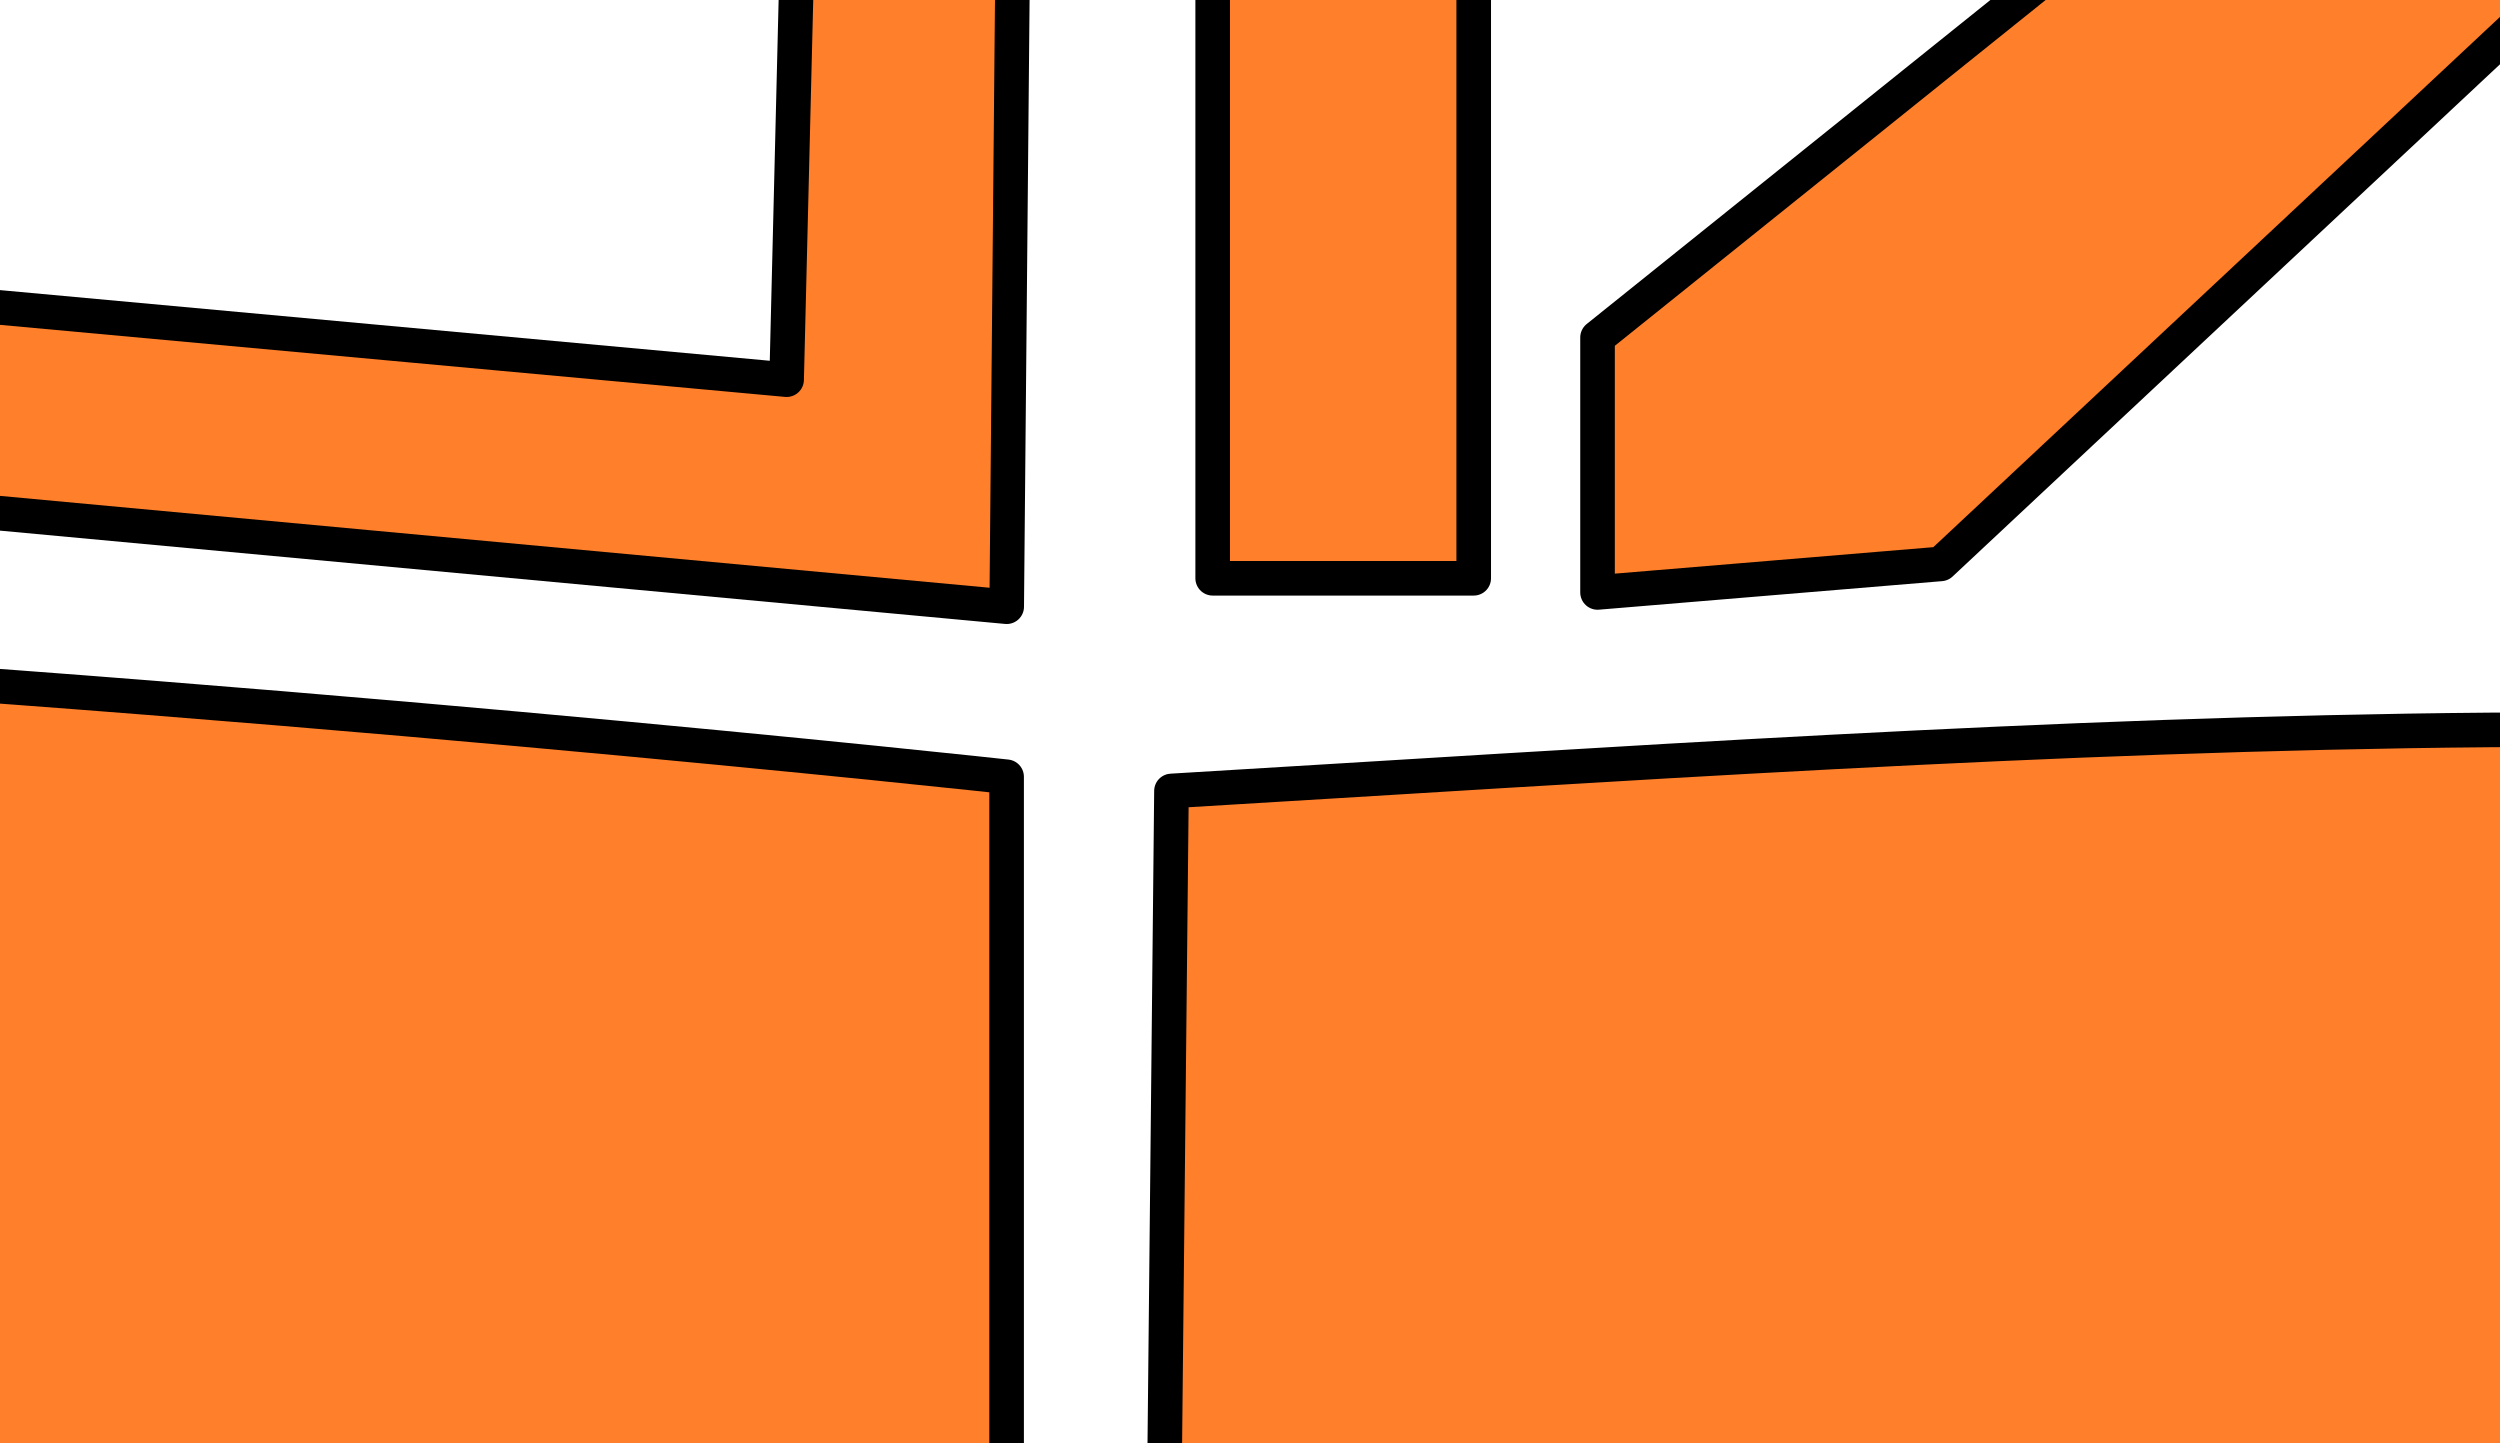 <?xml version="1.0"?><svg width="361.298" height="208.571" xmlns="http://www.w3.org/2000/svg">

 <g>
  <title>Layer 1</title>
  <g id="layer1">
   <g id="g3660">
    <path fill="#ff7f2a" fill-rule="evenodd" stroke="#000000" stroke-width="5" stroke-linecap="round" stroke-linejoin="round" stroke-miterlimit="4" stroke-dashoffset="0" d="m-342.953,112.258c41.574,-49.064 488.427,0 488.427,0l0,196.706c-84.396,-12.383 -148.603,14.807 -231.894,-7.958c-27.175,-11.649 -43.73,-58.153 -95.618,-58.317c-57.355,-0.182 -52.642,50.354 -85.691,61.691c-15.809,5.423 -49.953,1.687 -49.953,1.687c0,0 -66.844,-144.744 -25.271,-193.808l-0,0z" id="rect2816"/>
    <path fill="#cccccc" fill-rule="evenodd" stroke="#000000" stroke-width="5" stroke-linecap="round" stroke-linejoin="round" stroke-miterlimit="4" stroke-dashoffset="0" id="path2819" d="m-114.623,334.576c0,34.515 -27.112,62.495 -60.557,62.495c-33.445,0 -60.557,-27.98 -60.557,-62.495c0,-34.515 27.112,-62.495 60.557,-62.495c33.445,0 60.557,27.98 60.557,62.495z"/>
    <path fill="#ff7f2a" fill-rule="evenodd" stroke="#000000" stroke-width="5" stroke-linecap="round" stroke-linejoin="round" stroke-miterlimit="4" stroke-dashoffset="0" d="m169.3,114.307c127.541,-7.604 255.97,-17.957 373.269,6.147l0,188.51c0,0 -20.939,5.47 -29.038,0c-35.171,-23.754 -40.177,-65.569 -90.587,-65.569c-48.072,0 -76.541,55.025 -98.529,65.569l-157.101,0l1.986,-194.657z" id="rect2821"/>
    <path fill="#cccccc" fill-rule="evenodd" stroke="#000000" stroke-width="5" stroke-linecap="round" stroke-linejoin="round" stroke-miterlimit="4" stroke-dashoffset="0" id="path2819-1" d="m482.012,329.454c0,34.515 -27.112,62.495 -60.557,62.495c-33.445,0 -60.557,-27.98 -60.557,-62.495c0,-34.515 27.112,-62.495 60.557,-62.495c33.445,0 60.557,27.98 60.557,62.495z"/>
    <path fill="#ff7f2a" stroke="#000000" stroke-width="5" stroke-miterlimit="4" d="m-372.735,229.052l31.768,84.01c0,0 -18.026,5.889 -25.811,2.049c-11.594,-5.719 -21.781,-19.288 -23.826,-32.784c-2.813,-18.566 17.869,-53.275 17.869,-53.275z" id="path2846"/>
    <path fill="#ff7f2a" stroke="#000000" stroke-width="5" stroke-miterlimit="4" d="m563.526,214.443l-0.438,90.179c0,0 18.873,-1.179 24.804,-7.647c8.833,-9.632 13.622,-26.07 10.838,-39.424c-3.83,-18.372 -35.205,-43.108 -35.205,-43.108z" id="path2846-7"/>
    <path fill="#ff7f2a" stroke="#000000" stroke-width="5" stroke-linecap="round" stroke-linejoin="round" stroke-miterlimit="4" d="m-70.98,-150.057l-136.985,204.928l353.452,32.81l1.998,-217.209l-218.464,-20.529zm17.869,32.848l170.763,10.181l-3.971,161.898l-268.039,-24.601l101.247,-147.478z" id="path3642"/>
    <rect fill="#ff7f2a" fill-rule="evenodd" stroke="#000000" stroke-width="5" stroke-linecap="round" stroke-linejoin="round" stroke-miterlimit="4" stroke-dashoffset="0" id="rect3647" width="37.724" height="252.03" x="175.256" y="-168.458"/>
    <path fill="#ff7f2a" stroke="#000000" stroke-width="5" stroke-linecap="round" stroke-linejoin="round" stroke-miterlimit="4" d="m481.045,-152.029l-250.17,200.804l0,36.844l49.6,-4.124l203.958,-190.853l-92.796,192.915l57.604,4.124l69.504,-223.394l-5.299,-0.807l1.303,-1.165l-33.703,-14.343z" id="path3651"/>
    <path fill="#ff7f2a" fill-rule="evenodd" stroke="#000000" stroke-width="5" stroke-linecap="round" stroke-linejoin="round" stroke-miterlimit="4" stroke-dashoffset="0" id="path3649" d="m540.584,-156.164c0,16.975 -13.334,30.735 -29.782,30.735c-16.448,0 -29.782,-13.761 -29.782,-30.735c0,-16.975 13.334,-30.735 29.782,-30.735c16.448,0 29.782,13.761 29.782,30.735z"/>
    <path fill="none" stroke="#000000" stroke-width="1px" d="m520.729,-188.948c0,0 30.149,13.085 29.782,26.637c-2.877,106.247 5.956,223.343 5.956,223.343" id="path3656"/>
    <path fill="#000000" stroke="#000000" stroke-width="1px" d="m540.584,63.081l33.753,-6.147l-9.927,12.294l21.84,24.588l-25.811,-16.392c0,0 0.564,17.06 3.971,24.588c2.582,5.706 5.97,12.916 11.913,14.343c4.909,1.179 11.124,-1.805 13.898,-6.147c4.372,-6.842 0,-24.588 0,-24.588c0,0 10.662,14.321 9.927,22.539c-0.743,8.302 -6.427,17.32 -13.898,20.49c-6.844,2.904 -15.755,0.246 -21.84,-4.098c-6.348,-4.531 -9.365,-12.972 -11.913,-20.49c-3.307,-9.756 -3.971,-30.735 -3.971,-30.735l-11.913,0l3.971,-10.245z" id="path3658"/>
   </g>
  </g>
 </g>
</svg>